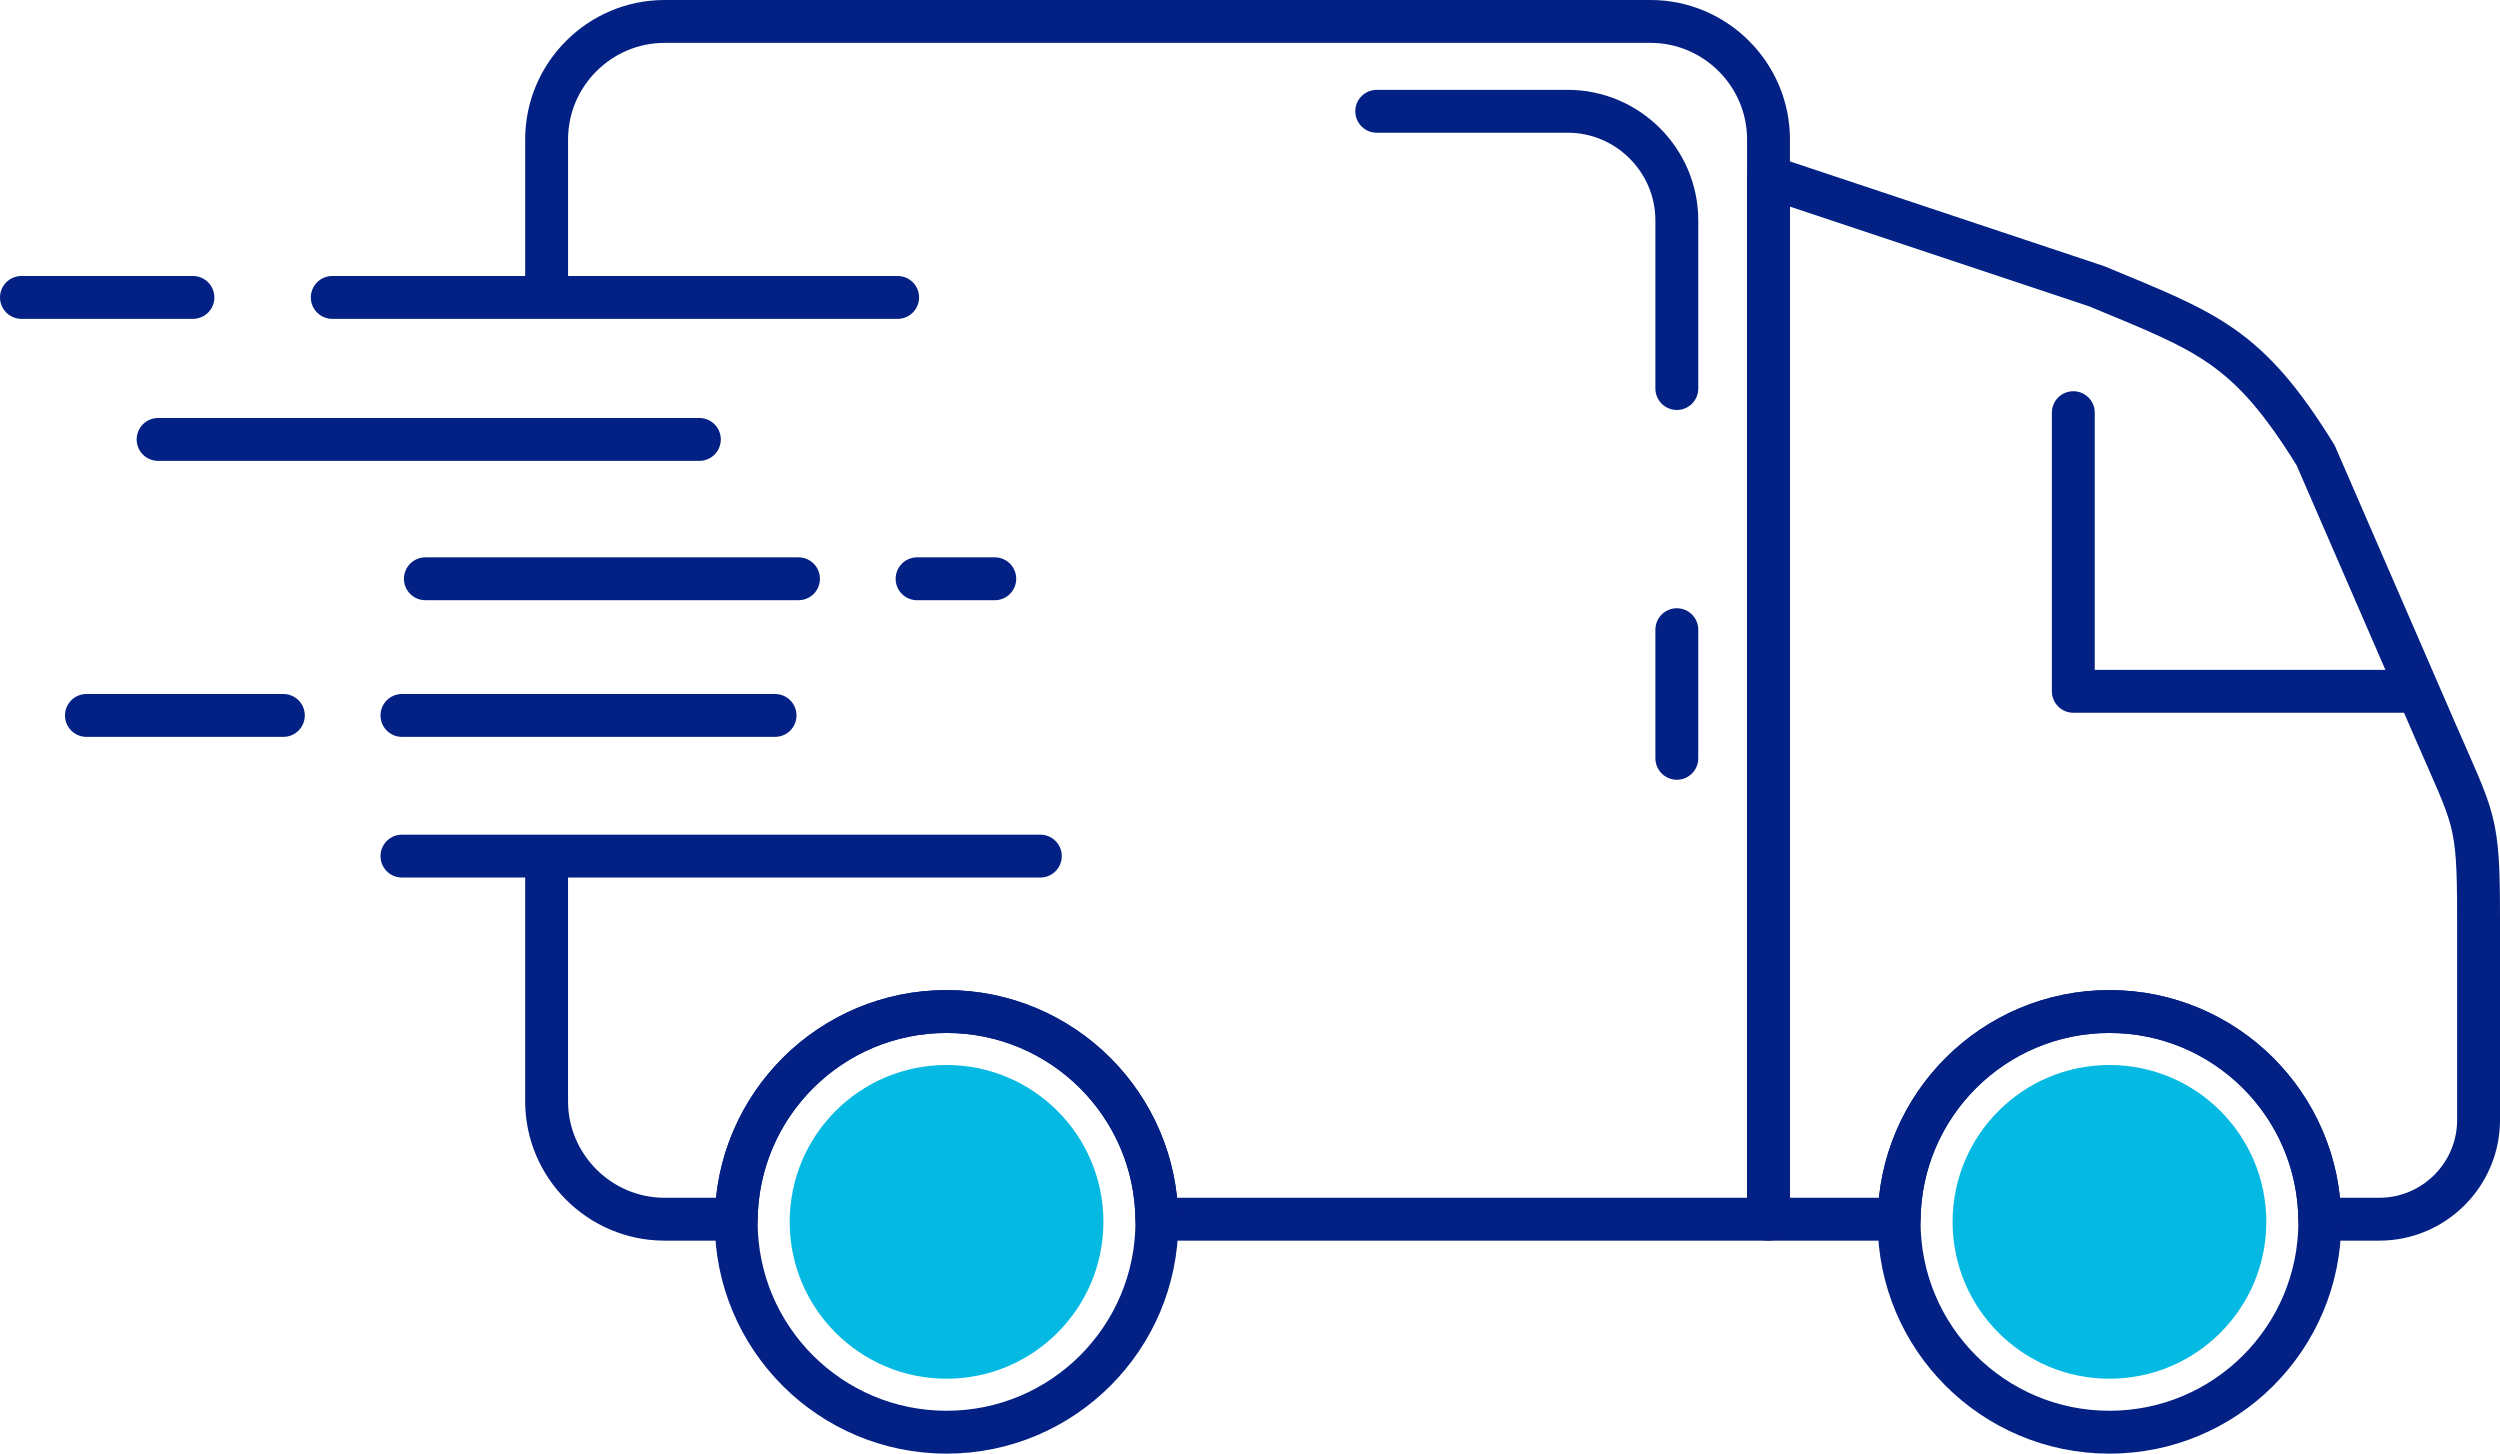 <?xml version="1.0" encoding="UTF-8"?>
<!DOCTYPE svg PUBLIC "-//W3C//DTD SVG 1.1//EN" "http://www.w3.org/Graphics/SVG/1.1/DTD/svg11.dtd">
<!-- Creator: CorelDRAW 2019 (64-Bit) -->
<svg xmlns="http://www.w3.org/2000/svg" xml:space="preserve" width="61.714mm" height="35.884mm" version="1.1" style="shape-rendering:geometricPrecision; text-rendering:geometricPrecision; image-rendering:optimizeQuality; fill-rule:evenodd; clip-rule:evenodd"
viewBox="0 0 1157.87 673.25"
 xmlns:xlink="http://www.w3.org/1999/xlink">
 <defs>
  <style type="text/css">
   <![CDATA[
    .str0 {stroke:#032084;stroke-width:19.86;stroke-linecap:round;stroke-linejoin:round;stroke-miterlimit:22.926}
    .fil0 {fill:none}
    .fil1 {fill:#04BAE2}
   ]]>
  </style>
 </defs>
 <g id="Layer_x0020_1">
  <path class="fil0 str0" d="M819.07 81.91c50.63,16.88 101.27,33.75 151.9,50.63 51.62,21.43 69.97,27.3 101.51,78.33 18.43,42.47 36.87,84.93 55.3,127.4 18.3,42.17 20.16,40.81 20.16,86.78 0,31.23 0,62.46 0,93.7 0,25.26 -20.66,45.92 -45.92,45.92l-27.62 0c-0.66,-53.23 -44.02,-96.18 -97.41,-96.18 -53.39,0 -96.74,42.95 -97.41,96.18l-60.52 0c0,-160.92 0,-321.84 0,-482.76z"/>
  <path class="fil0 str0" d="M253.16 399.61l0 110.45c0,30.03 24.57,54.61 54.61,54.61l33.22 0c0.66,-53.23 44.02,-96.18 97.41,-96.18 53.39,0 96.74,42.95 97.41,96.18l283.27 0 0 -500.13c0,-30.03 -24.57,-54.61 -54.61,-54.61l-456.69 0c-30.04,0 -54.61,24.57 -54.61,54.61l0 71.98"/>
  <line class="fil0 str0" x1="415.74" y1="137.75" x2="153.89" y2= "137.75" />
  <line class="fil0 str0" x1="89.35" y1="137.75" x2="9.93" y2= "137.75" />
  <line class="fil0 str0" x1="323.91" y1="203.52" x2="73.22" y2= "203.52" />
  <line class="fil0 str0" x1="369.82" y1="268.06" x2="197.01" y2= "268.06" />
  <line class="fil0 str0" x1="460.73" y1="268.06" x2="424.74" y2= "268.06" />
  <line class="fil0 str0" x1="186.16" y1="331.35" x2="358.97" y2= "331.35" />
  <line class="fil0 str0" x1="40.03" y1="331.35" x2="131.24" y2= "331.35" />
  <line class="fil0 str0" x1="186.16" y1="396.5" x2="481.83" y2= "396.5" />
  <circle class="fil0 str0" cx="438.39" cy="565.9" r="97.42"/>
  <circle class="fil0 str0" cx="976.99" cy="565.9" r="97.42"/>
  <polyline class="fil0 str0" points="1119.1,320.18 960.25,320.18 960.25,191.12 "/>
  <circle class="fil1" cx="438.39" cy="565.9" r="72.65"/>
  <circle class="fil1" cx="976.99" cy="565.9" r="72.65"/>
  <path class="fil0 str0" d="M776.62 351.21l0 -59.57m0 -111.69l0 -77.9c0,-27.78 -22.73,-50.51 -50.51,-50.51l-88.48 0"/>
 </g>
</svg>
